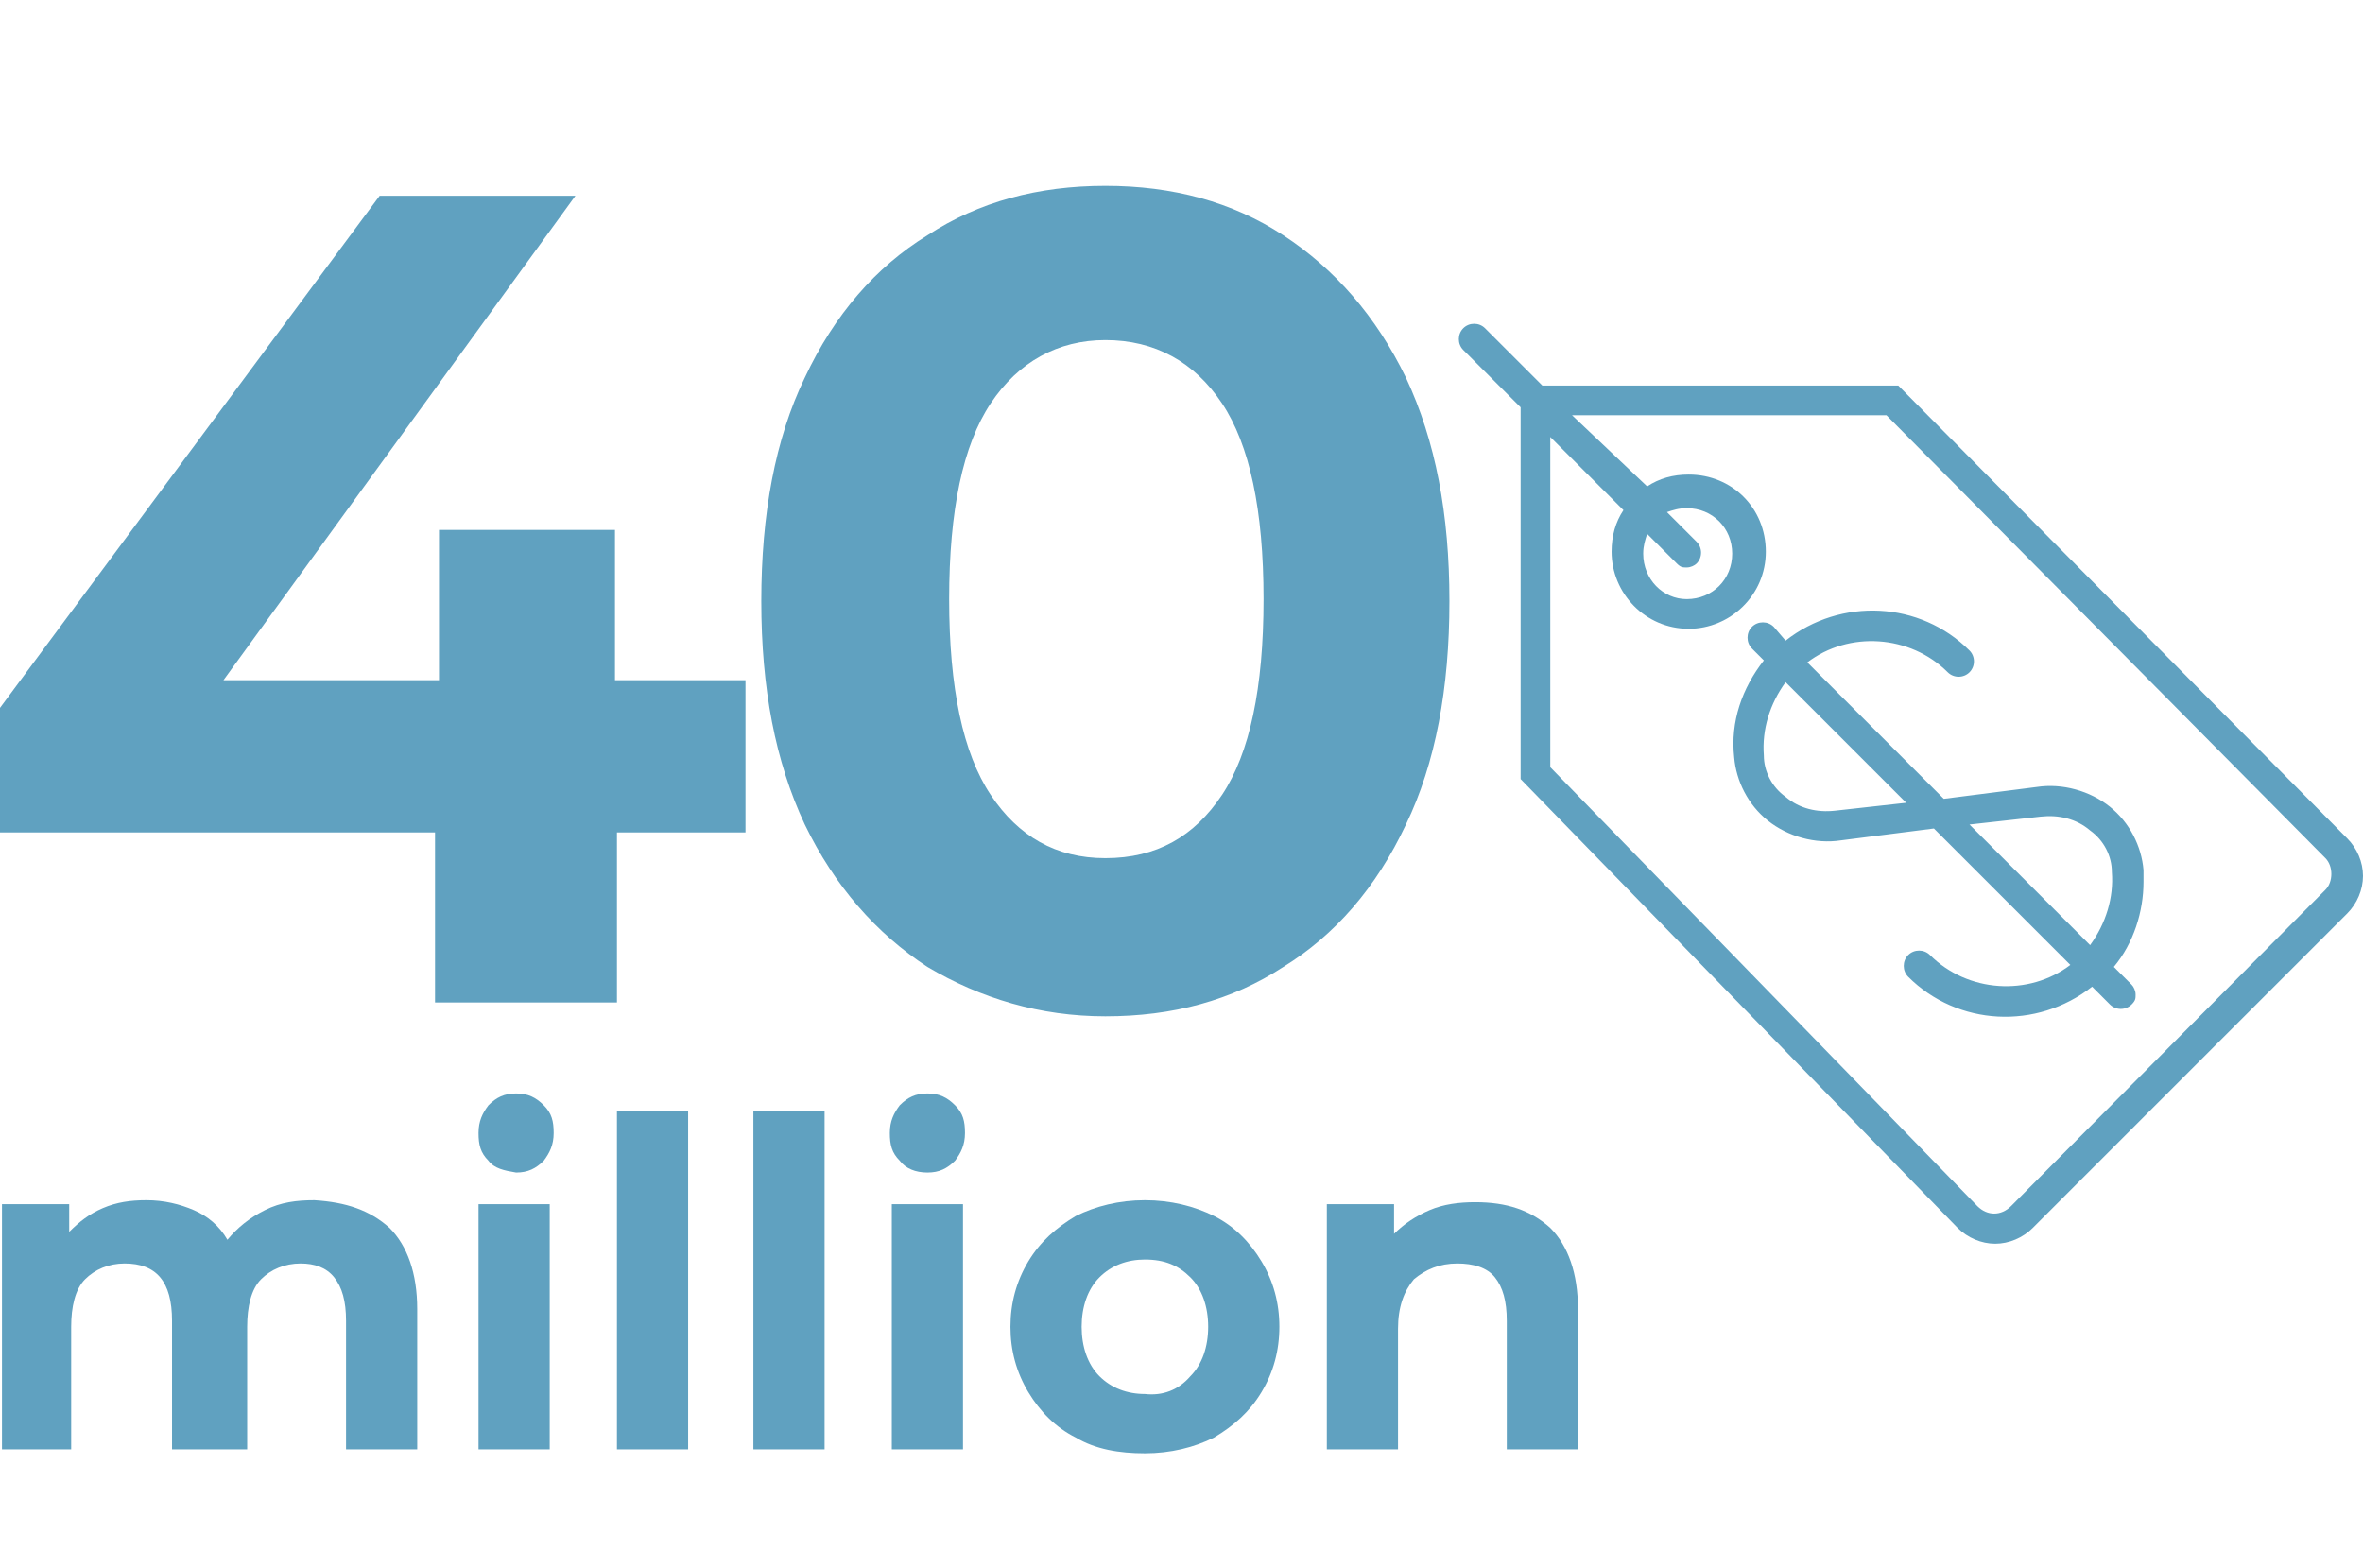 <?xml version="1.0" encoding="utf-8"?>
<!-- Generator: Adobe Illustrator 21.1.0, SVG Export Plug-In . SVG Version: 6.00 Build 0)  -->
<svg version="1.1" id="katman_1" xmlns="http://www.w3.org/2000/svg" xmlns:xlink="http://www.w3.org/1999/xlink" x="0px" y="0px"
	 viewBox="0 0 119.5 79.3" style="enable-background:new 0 0 119.5 79.3;" xml:space="preserve">
<style type="text/css">
	.st0{fill:#60A1C0;}
</style>
<g>
	<g>
		<path class="st0" d="M37.8,42.1h-6.6v8.6H22v-8.6H0v-6.3L19.2,9.9h9.9L11.3,34.4h10.9v-7.6h8.9v7.6h6.6V42.1z"/>
		<path class="st0" d="M46.9,48.9c-2.6-1.7-4.7-4.1-6.2-7.2c-1.5-3.2-2.2-6.9-2.2-11.3s0.7-8.2,2.2-11.3c1.5-3.2,3.6-5.6,6.2-7.2
			c2.6-1.7,5.6-2.5,9-2.5c3.4,0,6.4,0.8,9,2.5c2.6,1.7,4.7,4.1,6.2,7.2c1.5,3.2,2.2,6.9,2.2,11.3s-0.7,8.2-2.2,11.3
			c-1.5,3.2-3.6,5.6-6.2,7.2c-2.6,1.7-5.6,2.5-9,2.5C52.6,51.4,49.6,50.5,46.9,48.9z M61.8,40.2c1.4-2.1,2.1-5.4,2.1-9.9
			s-0.7-7.8-2.1-9.9c-1.4-2.1-3.4-3.2-5.9-3.2c-2.4,0-4.4,1.1-5.8,3.2c-1.4,2.1-2.1,5.4-2.1,9.9s0.7,7.8,2.1,9.9
			c1.4,2.1,3.3,3.2,5.8,3.2C58.5,43.4,60.4,42.3,61.8,40.2z"/>
		<path class="st0" d="M19.7,62.1c0.9,0.9,1.4,2.3,1.4,4.1v7.1h-3.6v-6.5c0-1-0.2-1.7-0.6-2.2c-0.4-0.5-1-0.7-1.7-0.7
			c-0.8,0-1.5,0.3-2,0.8c-0.5,0.5-0.7,1.4-0.7,2.4v6.2H8.7v-6.5c0-2-0.8-2.9-2.4-2.9c-0.8,0-1.5,0.3-2,0.8c-0.5,0.5-0.7,1.4-0.7,2.4
			v6.2H0.1V60.9h3.4v1.4c0.5-0.5,1-0.9,1.7-1.2c0.7-0.3,1.4-0.4,2.2-0.4c0.9,0,1.7,0.2,2.4,0.5c0.7,0.3,1.3,0.8,1.7,1.5
			c0.5-0.6,1.1-1.1,1.9-1.5c0.8-0.4,1.6-0.5,2.5-0.5C17.5,60.8,18.7,61.2,19.7,62.1z"/>
		<path class="st0" d="M24.7,58.7c-0.4-0.4-0.5-0.8-0.5-1.4c0-0.6,0.2-1,0.5-1.4c0.4-0.4,0.8-0.6,1.4-0.6c0.6,0,1,0.2,1.4,0.6
			c0.4,0.4,0.5,0.8,0.5,1.4c0,0.6-0.2,1-0.5,1.4c-0.4,0.4-0.8,0.6-1.4,0.6C25.5,59.2,25,59.1,24.7,58.7z M24.2,60.9h3.6v12.4h-3.6
			V60.9z"/>
		<path class="st0" d="M31.2,56.2h3.6v17.1h-3.6V56.2z"/>
		<path class="st0" d="M38.1,56.2h3.6v17.1h-3.6V56.2z"/>
		<path class="st0" d="M45.5,58.7c-0.4-0.4-0.5-0.8-0.5-1.4c0-0.6,0.2-1,0.5-1.4c0.4-0.4,0.8-0.6,1.4-0.6s1,0.2,1.4,0.6
			c0.4,0.4,0.5,0.8,0.5,1.4c0,0.6-0.2,1-0.5,1.4c-0.4,0.4-0.8,0.6-1.4,0.6S45.8,59.1,45.5,58.7z M45.1,60.9h3.6v12.4h-3.6V60.9z"/>
		<path class="st0" d="M54.4,72.7c-1-0.5-1.8-1.3-2.4-2.3c-0.6-1-0.9-2.1-0.9-3.3c0-1.2,0.3-2.3,0.9-3.3c0.6-1,1.4-1.7,2.4-2.3
			c1-0.5,2.2-0.8,3.5-0.8c1.3,0,2.5,0.3,3.5,0.8c1,0.5,1.8,1.3,2.4,2.3s0.9,2.1,0.9,3.3c0,1.2-0.3,2.3-0.9,3.3s-1.4,1.7-2.4,2.3
			c-1,0.5-2.2,0.8-3.5,0.8C56.6,73.5,55.4,73.3,54.4,72.7z M60.2,69.6c0.6-0.6,0.9-1.5,0.9-2.5c0-1-0.3-1.9-0.9-2.5
			c-0.6-0.6-1.3-0.9-2.3-0.9c-0.9,0-1.7,0.3-2.3,0.9c-0.6,0.6-0.9,1.5-0.9,2.5c0,1,0.3,1.9,0.9,2.5c0.6,0.6,1.4,0.9,2.3,0.9
			C58.8,70.6,59.6,70.3,60.2,69.6z"/>
		<path class="st0" d="M78.4,62.1c0.9,0.9,1.4,2.3,1.4,4.1v7.1h-3.6v-6.5c0-1-0.2-1.7-0.6-2.2c-0.4-0.5-1.1-0.7-1.9-0.7
			c-0.9,0-1.6,0.3-2.2,0.8c-0.5,0.6-0.8,1.4-0.8,2.5v6.1h-3.6V60.9h3.4v1.5c0.5-0.5,1.1-0.9,1.8-1.2c0.7-0.3,1.5-0.4,2.3-0.4
			C76.2,60.8,77.4,61.2,78.4,62.1z"/>
	</g>
	<g>
		<g>
			<path class="st0" d="M74,16.6c-0.3,0.3-0.3,0.8,0,1.1l2.9,2.9v18.8L99,62.1c0.5,0.5,1.2,0.8,1.9,0.8c0.7,0,1.4-0.3,1.9-0.8
				l15.9-15.9c0.5-0.5,0.8-1.2,0.8-1.9c0-0.7-0.3-1.4-0.8-1.9L96,19.5H78l-2.9-2.9C74.8,16.3,74.3,16.3,74,16.6L74,16.6z M78.4,22.1
				l3.7,3.7c-0.4,0.6-0.6,1.3-0.6,2.1c0,2.1,1.7,3.9,3.9,3.9c2.1,0,3.9-1.7,3.9-3.9s-1.7-3.9-3.9-3.9c-0.8,0-1.5,0.2-2.1,0.6
				L79.5,21h15.9l22.2,22.4c0.2,0.2,0.3,0.5,0.3,0.8c0,0.3-0.1,0.6-0.3,0.8L101.7,61c-0.5,0.5-1.2,0.5-1.7,0L78.4,38.8V22.1z
				 M83.1,28c0-0.4,0.1-0.7,0.2-1l1.5,1.5c0.2,0.2,0.3,0.2,0.5,0.2c0.2,0,0.4-0.1,0.5-0.2c0.3-0.3,0.3-0.8,0-1.1l-1.5-1.5
				c0.3-0.1,0.6-0.2,1-0.2c1.3,0,2.3,1,2.3,2.3c0,1.3-1,2.3-2.3,2.3C84.1,30.3,83.1,29.3,83.1,28L83.1,28z M83.1,28"/>
			<path class="st0" d="M89.7,31.7c-0.3-0.3-0.8-0.3-1.1,0c-0.3,0.3-0.3,0.8,0,1.1l0.6,0.6c-1.1,1.4-1.7,3.1-1.5,4.9
				c0.1,1.2,0.7,2.4,1.7,3.2c1,0.8,2.4,1.2,3.7,1l4.7-0.6l6.9,6.9c-2.1,1.6-5.2,1.4-7.1-0.5c-0.3-0.3-0.8-0.3-1.1,0
				c-0.3,0.3-0.3,0.8,0,1.1c2.5,2.5,6.5,2.7,9.3,0.5l0.9,0.9c0.3,0.3,0.8,0.3,1.1,0c0.2-0.2,0.2-0.3,0.2-0.5c0-0.2-0.1-0.4-0.2-0.5
				l-0.9-0.9c1-1.2,1.5-2.8,1.5-4.3c0-0.2,0-0.4,0-0.6c-0.1-1.2-0.7-2.4-1.7-3.2c-1-0.8-2.4-1.2-3.7-1l-4.7,0.6l-6.9-6.9
				c2.1-1.6,5.2-1.4,7.1,0.5c0.3,0.3,0.8,0.3,1.1,0c0.3-0.3,0.3-0.8,0-1.1c-2.5-2.5-6.5-2.7-9.3-0.5L89.7,31.7z M103.2,41.3
				c0.9-0.1,1.8,0.1,2.5,0.7c0.7,0.5,1.1,1.3,1.1,2.1c0.1,1.3-0.3,2.6-1.1,3.7l-6.1-6.1L103.2,41.3z M92.8,41
				c-0.9,0.1-1.8-0.1-2.5-0.7c-0.7-0.5-1.1-1.3-1.1-2.1c-0.1-1.3,0.3-2.6,1.1-3.7l6.1,6.1L92.8,41z M92.8,41"/>
		</g>
	</g>
</g>
</svg>
